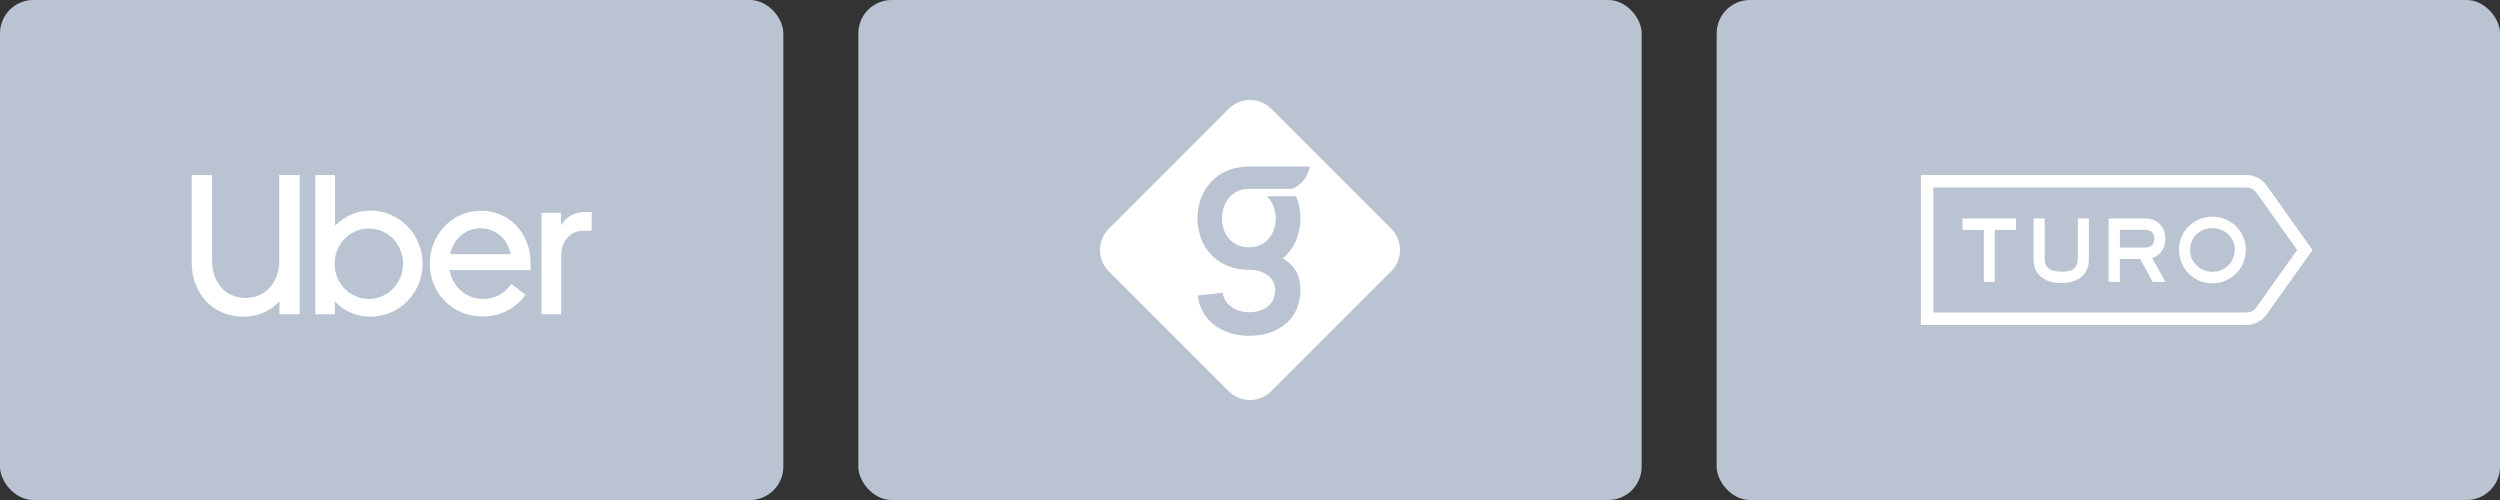 <svg viewBox="0 0 600 120" fill="none" xmlns="http://www.w3.org/2000/svg">
<rect x="0" y="0" width="600" height="120" fill="#333333" stroke="none"/>
<rect width="188" height="120" rx="8" fill="#B9C3D2"/>
<path d="M51.523 66.282C51.929 67.381 52.491 68.32 53.208 69.1C53.926 69.88 54.776 70.477 55.759 70.891C56.742 71.304 57.811 71.511 58.966 71.511C60.089 71.511 61.142 71.296 62.125 70.867C63.108 70.437 63.966 69.832 64.699 69.052C65.433 68.272 66.002 67.341 66.408 66.258C66.814 65.176 67.016 63.966 67.016 62.629V42H71.931V75.427H67.063V72.323C65.971 73.501 64.684 74.408 63.202 75.045C61.719 75.682 60.12 76 58.404 76C56.656 76 55.026 75.69 53.513 75.069C51.999 74.448 50.688 73.565 49.581 72.418C48.473 71.272 47.599 69.896 46.96 68.288C46.32 66.68 46 64.89 46 62.916V42H50.915V62.629C50.915 63.966 51.117 65.184 51.523 66.282ZM80.403 42V54.177C81.495 53.063 82.759 52.179 84.194 51.527C85.63 50.874 87.19 50.548 88.875 50.548C90.622 50.548 92.26 50.882 93.79 51.55C95.319 52.219 96.645 53.126 97.768 54.273C98.892 55.419 99.781 56.772 100.436 58.331C101.092 59.891 101.419 61.547 101.419 63.298C101.419 65.049 101.092 66.696 100.436 68.24C99.781 69.784 98.892 71.129 97.768 72.275C96.645 73.421 95.319 74.329 93.79 74.997C92.26 75.666 90.622 76 88.875 76C87.19 76 85.622 75.674 84.171 75.021C82.72 74.368 81.448 73.485 80.356 72.371V75.427H75.675V42H80.403ZM80.941 66.593C81.362 67.612 81.947 68.503 82.696 69.267C83.445 70.031 84.319 70.636 85.317 71.082C86.316 71.527 87.393 71.75 88.547 71.75C89.671 71.75 90.732 71.527 91.73 71.082C92.729 70.636 93.594 70.031 94.328 69.267C95.061 68.503 95.646 67.612 96.083 66.593C96.52 65.574 96.739 64.476 96.739 63.298C96.739 62.12 96.52 61.014 96.083 59.979C95.646 58.944 95.061 58.045 94.328 57.281C93.595 56.517 92.729 55.92 91.73 55.49C90.731 55.06 89.671 54.846 88.547 54.846C87.424 54.846 86.363 55.06 85.364 55.49C84.366 55.92 83.492 56.517 82.743 57.281C81.994 58.045 81.401 58.944 80.965 59.979C80.528 61.014 80.309 62.12 80.309 63.298C80.309 64.476 80.52 65.574 80.941 66.593ZM104.087 58.379C104.711 56.851 105.569 55.506 106.661 54.344C107.753 53.182 109.048 52.267 110.546 51.598C112.044 50.93 113.667 50.596 115.414 50.596C117.13 50.596 118.722 50.914 120.188 51.551C121.655 52.187 122.919 53.071 123.98 54.201C125.041 55.331 125.868 56.668 126.46 58.212C127.053 59.756 127.35 61.436 127.35 63.25V64.826H107.925C108.081 65.813 108.393 66.728 108.861 67.572C109.329 68.415 109.914 69.148 110.616 69.768C111.318 70.389 112.114 70.875 113.003 71.225C113.893 71.575 114.837 71.75 115.835 71.75C118.675 71.75 120.969 70.556 122.716 68.169L126.133 70.747C124.947 72.371 123.481 73.644 121.733 74.567C119.986 75.491 118.02 75.952 115.835 75.952C114.057 75.952 112.395 75.634 110.85 74.997C109.306 74.361 107.964 73.469 106.825 72.323C105.686 71.177 104.789 69.832 104.134 68.288C103.478 66.744 103.151 65.065 103.151 63.25C103.151 61.531 103.463 59.907 104.087 58.379ZM110.663 56.493C109.337 57.623 108.455 59.127 108.019 61.006H122.576C122.17 59.127 121.304 57.623 119.978 56.493C118.651 55.363 117.099 54.798 115.32 54.798C113.542 54.798 111.989 55.363 110.663 56.493ZM136.196 57.042C135.197 58.156 134.698 59.669 134.698 61.579V75.427H129.971V51.073H134.651V54.081C135.244 53.095 136.017 52.315 136.968 51.742C137.92 51.169 139.051 50.882 140.362 50.882H142V55.371H140.034C138.474 55.371 137.195 55.928 136.196 57.042Z" fill="white"/>
<rect x="206" width="188" height="120" rx="8" fill="#B9C3D2"/>
<path fill-rule="evenodd" clip-rule="evenodd" d="M305.146 26.123L333.877 54.853C336.708 57.684 336.708 62.316 333.877 65.147L305.146 93.877C302.316 96.708 297.684 96.708 294.854 93.877L266.123 65.147C263.292 62.316 263.292 57.684 266.123 54.853L294.854 26.123C297.684 23.292 302.316 23.292 305.146 26.123ZM287.387 52.36C287.387 59.203 292.013 64.744 299.723 64.744L299.838 64.744C302.868 64.747 306.042 66.288 306.042 69.665C306.042 73.045 303.308 74.934 299.829 74.934C296.575 74.934 293.8 73.108 293.453 70.27L287.468 70.913C288.095 76.815 293.179 80.6 299.829 80.6C306.937 80.6 312.107 76.425 312.107 69.665C312.107 66.754 311.246 64.015 307.851 62.006C310.586 59.737 312.107 56.261 312.107 52.36C312.107 50.492 311.736 48.716 311.044 47.122H304.076C305.419 48.464 306.18 50.396 306.18 52.36C306.18 55.974 304.011 59.347 299.723 59.347C295.434 59.347 293.266 55.974 293.266 52.36C293.266 48.794 295.513 45.325 299.754 45.325L310.08 45.329C313.757 43.85 314.386 39.976 314.386 39.976H299.675C292.109 39.976 287.387 45.566 287.387 52.36Z" fill="white"/>
<rect x="412" width="188" height="120" rx="8" fill="#B9C3D2"/>
<path fill-rule="evenodd" clip-rule="evenodd" d="M464 45H539.104C540.075 45 540.986 45.47 541.549 46.261L551.319 60L541.549 73.739C540.986 74.53 540.075 75 539.104 75H464V45ZM543.994 44.523L555 60L543.994 75.477C542.868 77.06 541.046 78 539.104 78H464H461V75V45V42H464H539.104C541.046 42 542.868 42.94 543.994 44.523ZM522.952 59.822C522.952 64.417 526.475 68 530.962 68C535.389 68 539 64.431 539 60.045C539.004 58.975 538.798 57.916 538.393 56.932C537.989 55.947 537.394 55.058 536.646 54.32C535.141 52.833 533.139 52 530.991 52C526.563 52 522.952 55.51 522.952 59.822ZM527.147 56.253C528.126 55.301 529.485 54.766 530.962 54.766C532.408 54.766 533.738 55.272 534.761 56.209C535.784 57.16 536.354 58.484 536.354 59.926C536.354 60.633 536.214 61.334 535.943 61.983C535.671 62.633 535.274 63.218 534.776 63.703C533.768 64.699 532.438 65.234 531.006 65.234C529.617 65.234 528.244 64.699 527.235 63.762C526.182 62.795 525.613 61.487 525.613 60.074C525.613 58.588 526.153 57.219 527.147 56.253ZM488.917 65.398C489.428 66.171 490.991 67.941 494.573 67.941C496.079 67.941 498.811 67.643 500.242 65.71C501.251 64.387 501.324 63.257 501.324 61.799V52.432H498.679V61.799C498.679 63.093 498.372 63.971 497.743 64.49C497.144 64.967 496.252 65.19 494.894 65.19C493.227 65.19 492.103 64.877 491.445 64.208C490.787 63.525 490.728 62.781 490.728 61.799V52.432H488.054V61.799C488.054 63.063 488.128 64.208 488.917 65.398ZM513.644 62.142L516.654 67.643H519.694L516.523 61.948C518.482 61.323 519.694 59.554 519.694 57.308C519.694 54.439 517.706 52.432 514.871 52.432H506.074V67.643H508.763V62.142H513.644ZM517.034 57.205C517.034 59.198 515.529 59.405 514.886 59.405H508.778V55.153H514.886C516.215 55.153 517.034 55.941 517.034 57.205ZM476.114 55.167V67.643H476.116H478.746V55.167H483.86V52.432H471V55.167H476.114Z" fill="white"/>
</svg>
